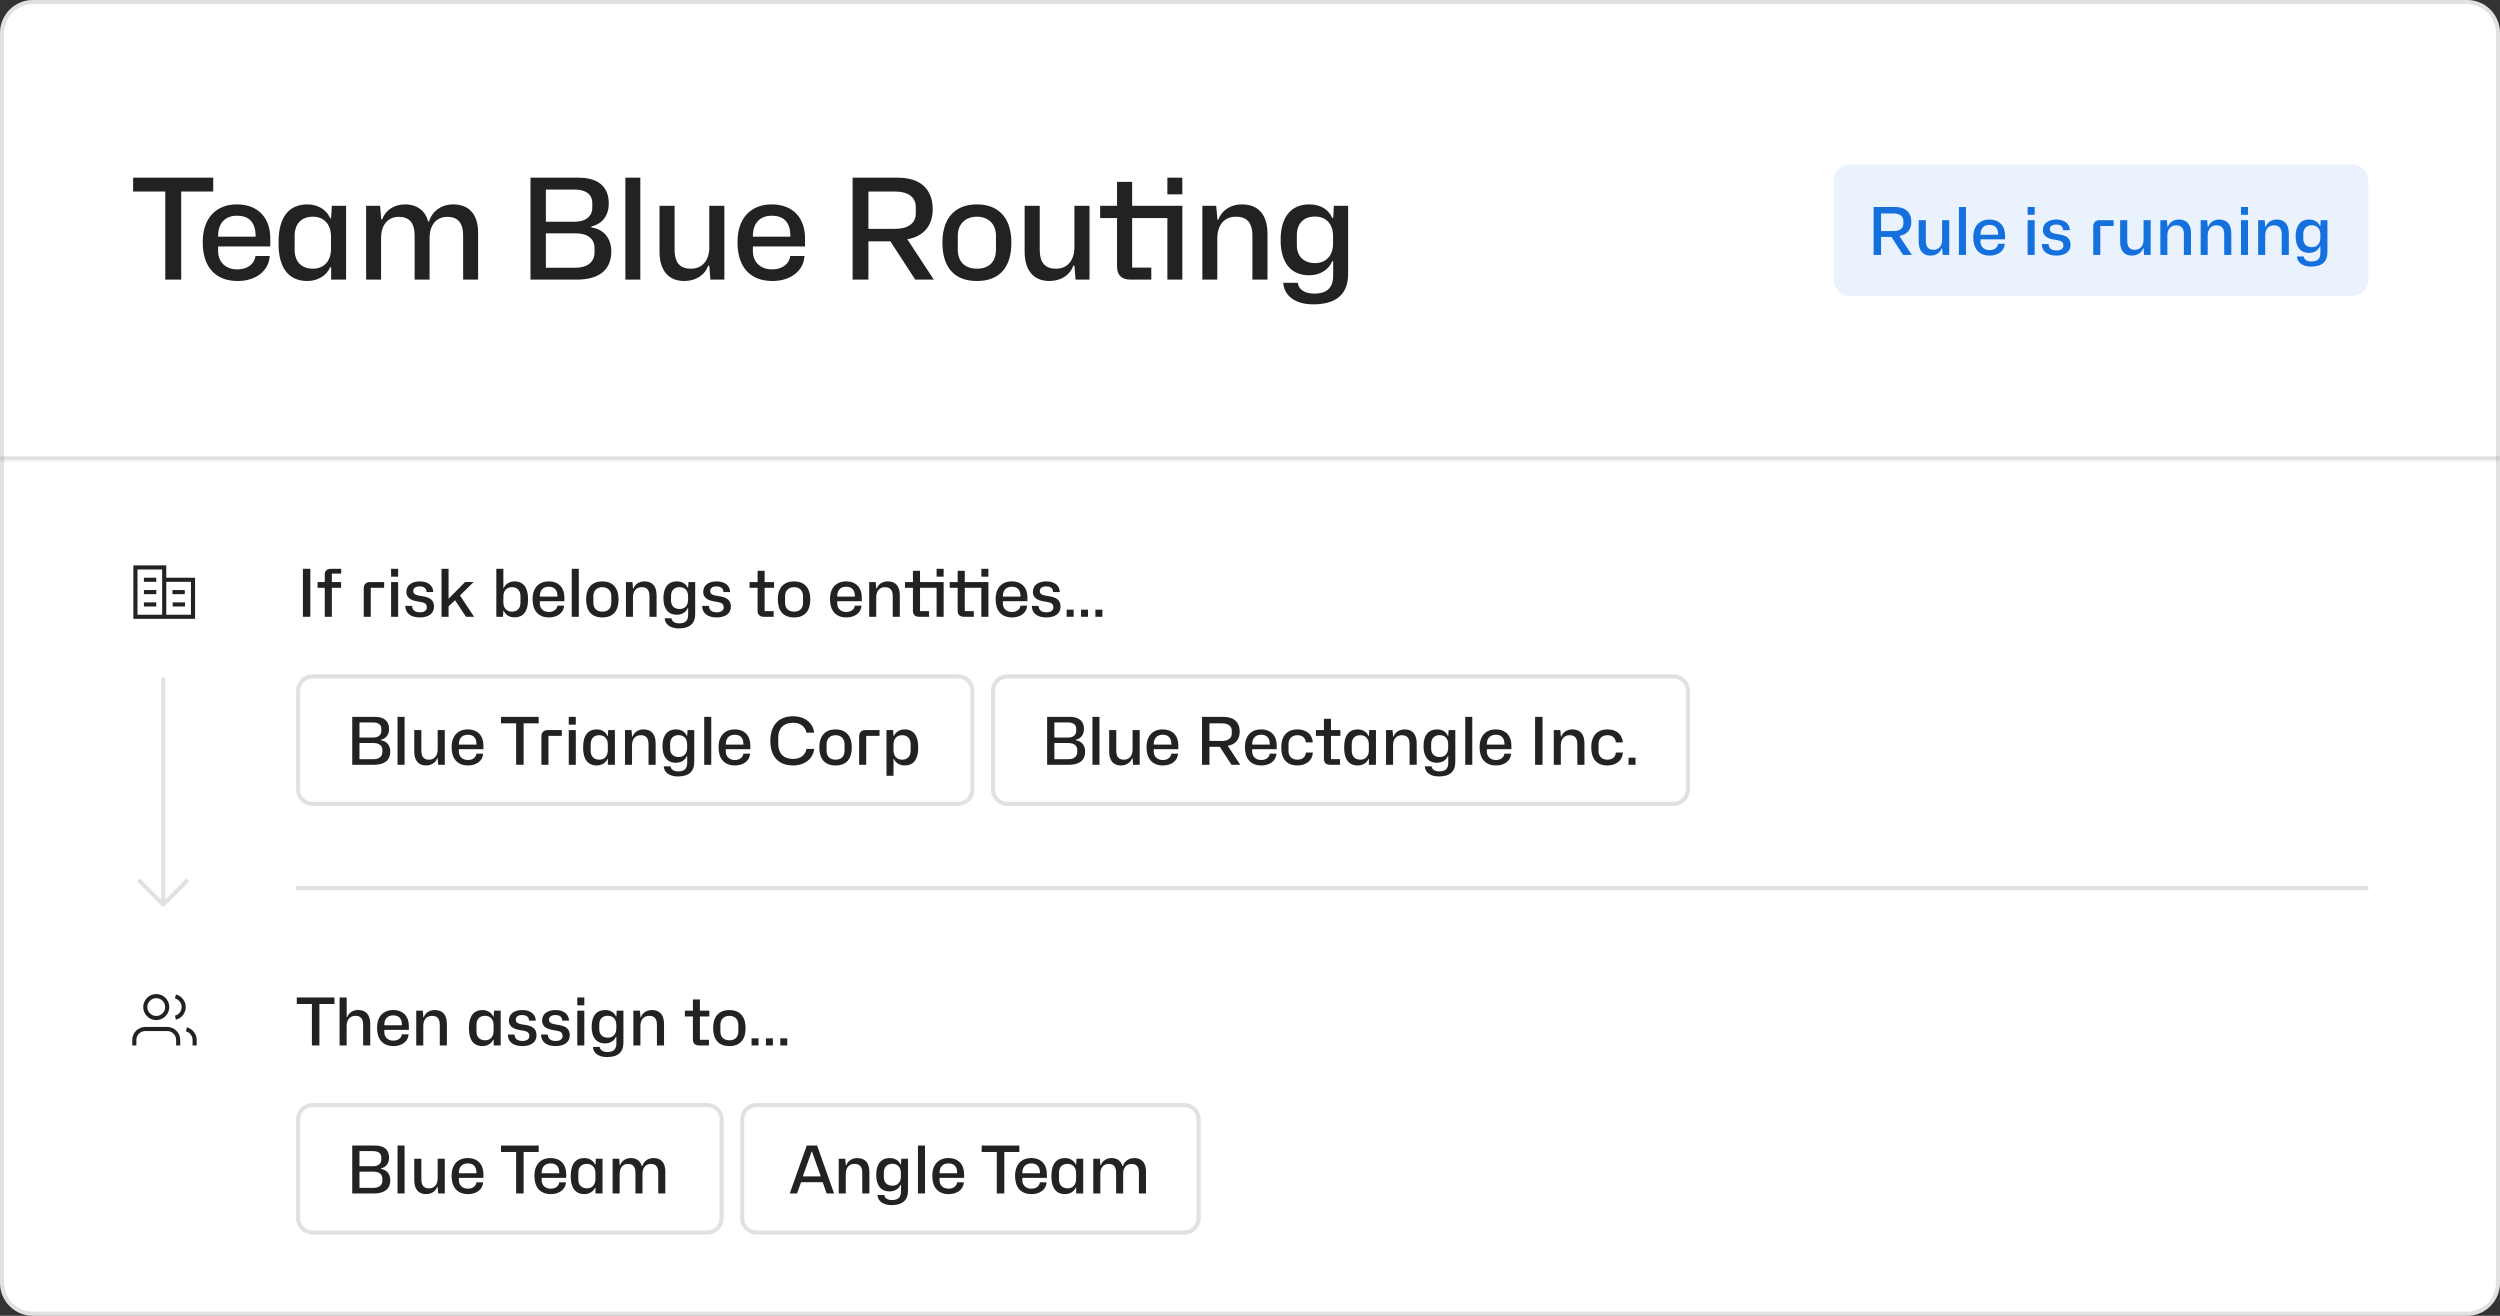 <svg width="608" height="320" viewBox="0 0 608 320" fill="none" xmlns="http://www.w3.org/2000/svg">
    <rect x="0" y="0" width="608" height="320" fill="#333333" stroke="none"/>
    <path
        d="M600 0H8C3.582 0 0 3.582 0 8V312C0 316.418 3.582 320 8 320H600C604.418 320 608 316.418 608 312V8C608 3.582 604.418 0 600 0Z"
        fill="white" />
    <path
        d="M600 0.5H8C3.858 0.5 0.5 3.858 0.5 8V312C0.5 316.142 3.858 319.5 8 319.5H600C604.142 319.5 607.5 316.142 607.5 312V8C607.5 3.858 604.142 0.5 600 0.5Z"
        stroke="black" stroke-opacity="0.12" />
    <mask id="mask0_1_3" style="mask-type:luminance" maskUnits="userSpaceOnUse" x="0" y="0" width="608" height="112">
        <path d="M0 0H608V112H0V0Z" fill="white" />
    </mask>
    <g mask="url(#mask0_1_3)">
        <path d="M608 112V111H0V112V113H608V112Z" fill="black" fill-opacity="0.12" />
    </g>
    <path
        d="M51.856 46.58H44.07V68H40.194V46.58H32.374V43.214H51.856V46.58ZM57.81 68.34C52.098 68.34 49.31 64.6 49.31 59.024V58.786C49.31 52.938 52.676 49.708 57.606 49.708C62.808 49.708 65.732 53.006 65.732 57.97V59.942H53.05V61.098C53.05 63.784 54.954 65.518 57.708 65.518C60.156 65.518 61.89 64.226 62.128 62.254H65.596C65.392 65.926 62.162 68.34 57.81 68.34ZM53.05 57.392V57.562H62.162V57.392C62.162 53.89 60.36 52.462 57.674 52.462C54.648 52.462 53.05 54.366 53.05 57.392ZM74.751 68.34C70.025 68.34 67.747 64.94 67.747 59.33V58.82C67.747 52.666 70.399 49.708 74.751 49.708C77.301 49.708 79.443 51 80.293 53.074H80.531L80.701 50.048H84.169V68H80.531V65.008H80.293C79.409 67.048 77.267 68.34 74.751 68.34ZM76.111 65.348C78.797 65.348 80.497 63.478 80.497 60.554V57.528C80.497 54.57 78.797 52.7 76.111 52.7C73.323 52.7 71.657 54.4 71.657 57.358V60.724C71.657 63.648 73.323 65.348 76.111 65.348ZM89.041 68V50.048H92.441L92.713 53.346H92.951C93.733 51.136 95.841 49.708 98.527 49.708C101.485 49.708 103.491 51.34 104.103 53.856H104.341C105.123 51.34 107.333 49.708 110.223 49.708C113.997 49.708 116.275 52.054 116.275 56.61V68H112.637V57.29C112.637 54.094 111.243 52.734 108.795 52.734C106.075 52.734 104.477 54.774 104.477 57.868V68H100.839V57.29C100.839 54.094 99.445 52.734 96.997 52.734C94.277 52.734 92.679 54.774 92.679 57.868V68H89.041ZM129.016 68V43.214H140.746C145.608 43.214 148.056 45.526 148.056 49.47C148.056 52.292 146.594 54.434 143.806 55.08V55.318C146.764 55.726 148.668 57.868 148.668 61.166C148.668 65.858 145.404 68 140.338 68H129.016ZM139.76 46.104H132.756V53.924H139.76C142.48 53.924 144.044 52.564 144.044 50.524V49.402C144.044 47.124 142.31 46.104 139.76 46.104ZM139.998 56.746H132.756V65.11H139.964C142.82 65.11 144.588 63.75 144.588 61.37V60.282C144.588 58.038 142.854 56.746 139.998 56.746ZM152.088 68V43.214H155.726V68H152.088ZM166.411 68.34C162.433 68.34 160.393 65.586 160.393 61.234V50.048H164.065V60.724C164.065 64.192 165.629 65.348 168.043 65.348C170.831 65.348 172.497 63.274 172.497 60.146V50.048H176.169V68H172.769L172.497 64.634H172.225C171.409 66.912 169.233 68.34 166.411 68.34ZM187.865 68.34C182.153 68.34 179.365 64.6 179.365 59.024V58.786C179.365 52.938 182.731 49.708 187.661 49.708C192.863 49.708 195.787 53.006 195.787 57.97V59.942H183.105V61.098C183.105 63.784 185.009 65.518 187.763 65.518C190.211 65.518 191.945 64.226 192.183 62.254H195.651C195.447 65.926 192.217 68.34 187.865 68.34ZM183.105 57.392V57.562H192.217V57.392C192.217 53.89 190.415 52.462 187.729 52.462C184.703 52.462 183.105 54.366 183.105 57.392ZM207.356 68V43.214H218.372C223.948 43.214 226.838 46.104 226.838 50.898C226.838 54.808 224.662 57.528 220.65 58.174L227.11 68H222.588L216.536 58.684H211.198V68H207.356ZM217.658 46.58H211.198V55.658H217.658C220.82 55.658 222.724 54.332 222.724 51.85V50.388C222.724 47.906 220.82 46.58 217.658 46.58ZM237.596 68.34C231.918 68.34 229.232 64.838 229.198 59.126V58.99C229.198 52.7 232.564 49.708 237.596 49.708C242.594 49.708 245.96 52.7 245.96 58.99V59.126C245.96 64.838 243.24 68.34 237.596 68.34ZM237.596 65.348C240.52 65.348 242.22 63.648 242.22 60.724V57.324C242.22 54.536 240.418 52.7 237.596 52.7C234.74 52.7 232.938 54.536 232.938 57.324V60.724C232.938 63.648 234.672 65.348 237.596 65.348ZM255.209 68.34C251.231 68.34 249.191 65.586 249.191 61.234V50.048H252.863V60.724C252.863 64.192 254.427 65.348 256.841 65.348C259.629 65.348 261.295 63.274 261.295 60.146V50.048H264.967V68H261.567L261.295 64.634H261.023C260.207 66.912 258.031 68.34 255.209 68.34ZM283.906 47.26V43.214H287.544V47.26H283.906ZM283.906 53.04H275.338V65.076H279.996V68H274.896C272.584 68 271.666 66.708 271.666 64.838V53.04H267.552V50.048H271.666V44.234H275.338V50.048H287.544V68H283.906V53.04ZM292.412 68V50.048H295.778L296.084 53.414H296.322C297.104 51.17 299.28 49.708 302 49.708C305.944 49.708 308.256 52.088 308.256 56.916V68H304.584V57.358C304.584 53.856 302.986 52.7 300.572 52.7C297.716 52.7 296.05 54.774 296.05 57.97V68H292.412ZM319.334 74.018C315.016 74.018 312.262 71.91 312.092 68.782H315.628C315.798 70.414 317.328 71.4 319.606 71.4C322.904 71.4 324.23 69.836 324.23 66.98V63.546H323.992C323.108 65.688 320.932 66.946 318.382 66.946C313.69 66.946 311.446 63.58 311.446 58.378V58.276C311.48 52.53 314.166 49.708 318.416 49.708C321.204 49.708 323.142 51 323.992 53.006H324.23L324.4 50.048H327.868V66.572C327.868 71.536 325.012 74.018 319.334 74.018ZM319.81 63.988C322.564 63.988 324.196 62.084 324.196 59.262V57.358C324.196 54.502 322.53 52.666 319.81 52.666C317.056 52.666 315.39 54.332 315.39 57.256V59.636C315.39 62.356 317.124 63.988 319.81 63.988Z"
        fill="#222222" />
    <path
        d="M446 44C446 41.791 447.791 40 450 40H572C574.209 40 576 41.791 576 44V68C576 70.209 574.209 72 572 72H450C447.791 72 446 70.209 446 68V44Z"
        fill="#EAF2FE" />
    <path
        d="M455.664 62V50.336H460.848C463.472 50.336 464.832 51.696 464.832 53.952C464.832 55.792 463.808 57.072 461.92 57.376L464.96 62H462.832L459.984 57.616H457.472V62H455.664ZM460.512 51.92H457.472V56.192H460.512C462 56.192 462.896 55.568 462.896 54.4V53.712C462.896 52.544 462 51.92 460.512 51.92ZM469.464 62.16C467.592 62.16 466.632 60.864 466.632 58.816V53.552H468.36V58.576C468.36 60.208 469.096 60.752 470.232 60.752C471.544 60.752 472.328 59.776 472.328 58.304V53.552H474.056V62H472.456L472.328 60.416H472.2C471.816 61.488 470.792 62.16 469.464 62.16ZM476.408 62V50.336H478.12V62H476.408ZM483.9 62.16C481.212 62.16 479.9 60.4 479.9 57.776V57.664C479.9 54.912 481.484 53.392 483.804 53.392C486.252 53.392 487.628 54.944 487.628 57.28V58.208H481.66V58.752C481.66 60.016 482.556 60.832 483.852 60.832C485.004 60.832 485.82 60.224 485.932 59.296H487.564C487.468 61.024 485.948 62.16 483.9 62.16ZM481.66 57.008V57.088H485.948V57.008C485.948 55.36 485.1 54.688 483.836 54.688C482.412 54.688 481.66 55.584 481.66 57.008ZM493.12 52.24V50.336H494.832V52.24H493.12ZM493.12 62V53.552H494.832V62H493.12ZM500.084 62.16C497.78 62.16 496.58 61.024 496.58 59.344L498.228 59.36C498.26 60.464 499.012 60.912 500.148 60.912C501.284 60.912 501.812 60.4 501.812 59.728C501.812 58.688 501.124 58.528 499.78 58.304C498.404 58.096 496.836 57.68 496.836 55.936C496.836 54.304 498.196 53.392 500.084 53.392C502.052 53.392 503.332 54.368 503.38 55.984H501.748C501.732 55.072 501.076 54.608 500.068 54.608C499.028 54.608 498.516 55.072 498.516 55.728C498.516 56.64 499.412 56.784 500.484 56.96C501.908 57.168 503.556 57.504 503.556 59.552C503.556 61.216 502.212 62.16 500.084 62.16ZM509.082 62V55.04C509.082 54.112 509.674 53.552 510.586 53.552H514.042V54.96H510.794V62H509.082ZM518.451 62.16C516.579 62.16 515.619 60.864 515.619 58.816V53.552H517.347V58.576C517.347 60.208 518.083 60.752 519.219 60.752C520.531 60.752 521.315 59.776 521.315 58.304V53.552H523.043V62H521.443L521.315 60.416H521.187C520.803 61.488 519.779 62.16 518.451 62.16ZM525.395 62V53.552H526.979L527.123 55.136H527.235C527.603 54.08 528.627 53.392 529.907 53.392C531.763 53.392 532.851 54.512 532.851 56.784V62H531.123V56.992C531.123 55.344 530.371 54.8 529.235 54.8C527.891 54.8 527.107 55.776 527.107 57.28V62H525.395ZM535.2 62V53.552H536.784L536.928 55.136H537.04C537.408 54.08 538.432 53.392 539.712 53.392C541.568 53.392 542.656 54.512 542.656 56.784V62H540.928V56.992C540.928 55.344 540.176 54.8 539.04 54.8C537.696 54.8 536.912 55.776 536.912 57.28V62H535.2ZM545.005 52.24V50.336H546.717V52.24H545.005ZM545.005 62V53.552H546.717V62H545.005ZM549.185 62V53.552H550.769L550.913 55.136H551.025C551.393 54.08 552.417 53.392 553.697 53.392C555.553 53.392 556.641 54.512 556.641 56.784V62H554.913V56.992C554.913 55.344 554.161 54.8 553.025 54.8C551.681 54.8 550.897 55.776 550.897 57.28V62H549.185ZM562.014 64.832C559.982 64.832 558.686 63.84 558.606 62.368H560.27C560.35 63.136 561.07 63.6 562.142 63.6C563.694 63.6 564.318 62.864 564.318 61.52V59.904H564.206C563.79 60.912 562.766 61.504 561.566 61.504C559.358 61.504 558.302 59.92 558.302 57.472V57.424C558.318 54.72 559.582 53.392 561.582 53.392C562.894 53.392 563.806 54 564.206 54.944H564.318L564.398 53.552H566.03V61.328C566.03 63.664 564.686 64.832 562.014 64.832ZM562.238 60.112C563.534 60.112 564.302 59.216 564.302 57.888V56.992C564.302 55.648 563.518 54.784 562.238 54.784C560.942 54.784 560.158 55.568 560.158 56.944V58.064C560.158 59.344 560.974 60.112 562.238 60.112Z"
        fill="#1370DD" />
    <path
        d="M40.437 140.5H47.437V150.5H32.437V137.5H40.437V140.5ZM33.437 149.5H39.437V138.5H33.437V149.5ZM40.437 149.5H46.437V141.5H40.437V149.5ZM38.001 147.5H35.001V146.5H38.001V147.5ZM45.001 147.5H42.001V146.5H45.001V147.5ZM38.001 144.5H35.001V143.5H38.001V144.5ZM44.937 144.5H41.937V143.5H44.937V144.5ZM38.001 141.5H35.001V140.5H38.001V141.5Z"
        fill="#222222" />
    <path
        d="M73.664 150V138.336H75.472V150H73.664ZM82.949 142.96H80.709V150H78.981V142.96H77.237V141.552H78.981V139.68C78.981 138.816 79.573 138.336 80.469 138.336H82.981V139.504H80.709V141.552H82.949V142.96ZM88.463 150V143.04C88.463 142.112 89.055 141.552 89.967 141.552H93.423V142.96H90.175V150H88.463ZM95.112 140.24V138.336H96.824V140.24H95.112ZM95.112 150V141.552H96.824V150H95.112ZM102.076 150.16C99.772 150.16 98.572 149.024 98.572 147.344L100.22 147.36C100.252 148.464 101.004 148.912 102.14 148.912C103.276 148.912 103.804 148.4 103.804 147.728C103.804 146.688 103.116 146.528 101.772 146.304C100.396 146.096 98.828 145.68 98.828 143.936C98.828 142.304 100.188 141.392 102.076 141.392C104.044 141.392 105.324 142.368 105.372 143.984H103.74C103.724 143.072 103.068 142.608 102.06 142.608C101.02 142.608 100.508 143.072 100.508 143.728C100.508 144.64 101.404 144.784 102.476 144.96C103.9 145.168 105.548 145.504 105.548 147.552C105.548 149.216 104.204 150.16 102.076 150.16ZM107.378 150V138.336H109.09V145.616L113.122 141.536H115.202L111.874 144.816L115.298 150H113.314L110.674 145.968L109.09 147.472V150H107.378ZM125.123 150.144C123.939 150.144 122.931 149.552 122.531 148.56H122.419L122.323 150H120.707V138.336H122.419V142.976H122.531C122.931 142 123.955 141.392 125.139 141.392C127.347 141.392 128.419 142.992 128.419 145.632V145.856C128.419 148.768 127.187 150.144 125.123 150.144ZM124.499 148.752C125.795 148.752 126.579 147.952 126.579 146.56V144.976C126.579 143.6 125.795 142.8 124.499 142.8C123.219 142.8 122.419 143.68 122.419 145.056V146.48C122.419 147.872 123.219 148.752 124.499 148.752ZM133.527 150.16C130.839 150.16 129.527 148.4 129.527 145.776V145.664C129.527 142.912 131.111 141.392 133.431 141.392C135.879 141.392 137.255 142.944 137.255 145.28V146.208H131.287V146.752C131.287 148.016 132.183 148.832 133.479 148.832C134.631 148.832 135.447 148.224 135.559 147.296H137.191C137.095 149.024 135.575 150.16 133.527 150.16ZM131.287 145.008V145.088H135.575V145.008C135.575 143.36 134.727 142.688 133.463 142.688C132.039 142.688 131.287 143.584 131.287 145.008ZM139.051 150V138.336H140.763V150H139.051ZM146.495 150.16C143.823 150.16 142.559 148.512 142.543 145.824V145.76C142.543 142.8 144.127 141.392 146.495 141.392C148.847 141.392 150.431 142.8 150.431 145.76V145.824C150.431 148.512 149.151 150.16 146.495 150.16ZM146.495 148.752C147.871 148.752 148.671 147.952 148.671 146.576V144.976C148.671 143.664 147.823 142.8 146.495 142.8C145.151 142.8 144.303 143.664 144.303 144.976V146.576C144.303 147.952 145.119 148.752 146.495 148.752ZM152.224 150V141.552H153.808L153.952 143.136H154.064C154.432 142.08 155.456 141.392 156.736 141.392C158.592 141.392 159.68 142.512 159.68 144.784V150H157.952V144.992C157.952 143.344 157.2 142.8 156.064 142.8C154.72 142.8 153.936 143.776 153.936 145.28V150H152.224ZM165.053 152.832C163.021 152.832 161.725 151.84 161.645 150.368H163.309C163.389 151.136 164.109 151.6 165.181 151.6C166.733 151.6 167.357 150.864 167.357 149.52V147.904H167.245C166.829 148.912 165.805 149.504 164.605 149.504C162.397 149.504 161.341 147.92 161.341 145.472V145.424C161.357 142.72 162.621 141.392 164.621 141.392C165.933 141.392 166.845 142 167.245 142.944H167.357L167.437 141.552H169.069V149.328C169.069 151.664 167.725 152.832 165.053 152.832ZM165.277 148.112C166.573 148.112 167.341 147.216 167.341 145.888V144.992C167.341 143.648 166.557 142.784 165.277 142.784C163.981 142.784 163.197 143.568 163.197 144.944V146.064C163.197 147.344 164.013 148.112 165.277 148.112ZM174.274 150.16C171.97 150.16 170.77 149.024 170.77 147.344L172.418 147.36C172.45 148.464 173.202 148.912 174.338 148.912C175.474 148.912 176.002 148.4 176.002 147.728C176.002 146.688 175.314 146.528 173.97 146.304C172.594 146.096 171.026 145.68 171.026 143.936C171.026 142.304 172.386 141.392 174.274 141.392C176.242 141.392 177.522 142.368 177.57 143.984H175.938C175.922 143.072 175.266 142.608 174.258 142.608C173.218 142.608 172.706 143.072 172.706 143.728C172.706 144.64 173.602 144.784 174.674 144.96C176.098 145.168 177.746 145.504 177.746 147.552C177.746 149.216 176.402 150.16 174.274 150.16ZM185.768 150C184.664 150 184.248 149.392 184.248 148.512V142.96H182.296V141.552H184.248V138.816H185.96V141.552H188.248V142.96H185.96V148.624H188.152V150H185.768ZM193.122 150.16C190.45 150.16 189.186 148.512 189.17 145.824V145.76C189.17 142.8 190.754 141.392 193.122 141.392C195.474 141.392 197.058 142.8 197.058 145.76V145.824C197.058 148.512 195.778 150.16 193.122 150.16ZM193.122 148.752C194.498 148.752 195.298 147.952 195.298 146.576V144.976C195.298 143.664 194.45 142.8 193.122 142.8C191.778 142.8 190.93 143.664 190.93 144.976V146.576C190.93 147.952 191.746 148.752 193.122 148.752ZM205.858 150.16C203.17 150.16 201.858 148.4 201.858 145.776V145.664C201.858 142.912 203.442 141.392 205.762 141.392C208.21 141.392 209.586 142.944 209.586 145.28V146.208H203.618V146.752C203.618 148.016 204.514 148.832 205.81 148.832C206.962 148.832 207.778 148.224 207.89 147.296H209.522C209.426 149.024 207.906 150.16 205.858 150.16ZM203.618 145.008V145.088H207.906V145.008C207.906 143.36 207.058 142.688 205.794 142.688C204.37 142.688 203.618 143.584 203.618 145.008ZM211.383 150V141.552H212.967L213.111 143.136H213.223C213.591 142.08 214.615 141.392 215.895 141.392C217.751 141.392 218.839 142.512 218.839 144.784V150H217.111V144.992C217.111 143.344 216.359 142.8 215.223 142.8C213.879 142.8 213.095 143.776 213.095 145.28V150H211.383ZM227.783 140.24V138.336H229.495V140.24H227.783ZM227.783 142.96H223.751V148.624H225.943V150H223.543C222.455 150 222.023 149.392 222.023 148.512V142.96H220.087V141.552H222.023V138.816H223.751V141.552H229.495V150H227.783V142.96ZM238.666 140.24V138.336H240.378V140.24H238.666ZM238.666 142.96H234.634V148.624H236.826V150H234.426C233.338 150 232.906 149.392 232.906 148.512V142.96H230.97V141.552H232.906V138.816H234.634V141.552H240.378V150H238.666V142.96ZM246.141 150.16C243.453 150.16 242.141 148.4 242.141 145.776V145.664C242.141 142.912 243.725 141.392 246.045 141.392C248.493 141.392 249.869 142.944 249.869 145.28V146.208H243.901V146.752C243.901 148.016 244.797 148.832 246.093 148.832C247.245 148.832 248.061 148.224 248.173 147.296H249.805C249.709 149.024 248.189 150.16 246.141 150.16ZM243.901 145.008V145.088H248.189V145.008C248.189 143.36 247.341 142.688 246.077 142.688C244.653 142.688 243.901 143.584 243.901 145.008ZM254.449 150.16C252.145 150.16 250.945 149.024 250.945 147.344L252.593 147.36C252.625 148.464 253.377 148.912 254.513 148.912C255.649 148.912 256.177 148.4 256.177 147.728C256.177 146.688 255.489 146.528 254.145 146.304C252.769 146.096 251.201 145.68 251.201 143.936C251.201 142.304 252.561 141.392 254.449 141.392C256.417 141.392 257.697 142.368 257.745 143.984H256.113C256.097 143.072 255.441 142.608 254.433 142.608C253.393 142.608 252.881 143.072 252.881 143.728C252.881 144.64 253.777 144.784 254.849 144.96C256.273 145.168 257.921 145.504 257.921 147.552C257.921 149.216 256.577 150.16 254.449 150.16ZM259.415 150V148.272H261.111V150H259.415ZM262.908 150V148.272H264.604V150H262.908ZM266.4 150V148.272H268.096V150H266.4Z"
        fill="#222222" />
    <path
        d="M76 164.5H233C234.933 164.5 236.5 166.067 236.5 168V192C236.5 193.933 234.933 195.5 233 195.5H76C74.067 195.5 72.5 193.933 72.5 192V168C72.5 166.067 74.067 164.5 76 164.5Z"
        stroke="black" stroke-opacity="0.12" />
    <path
        d="M85.664 186V174.336H91.184C93.472 174.336 94.624 175.424 94.624 177.28C94.624 178.608 93.936 179.616 92.624 179.92V180.032C94.016 180.224 94.912 181.232 94.912 182.784C94.912 184.992 93.376 186 90.992 186H85.664ZM90.72 175.696H87.424V179.376H90.72C92 179.376 92.736 178.736 92.736 177.776V177.248C92.736 176.176 91.92 175.696 90.72 175.696ZM90.832 180.704H87.424V184.64H90.816C92.16 184.64 92.992 184 92.992 182.88V182.368C92.992 181.312 92.176 180.704 90.832 180.704ZM96.681 186V174.336H98.393V186H96.681ZM103.581 186.16C101.709 186.16 100.749 184.864 100.749 182.816V177.552H102.477V182.576C102.477 184.208 103.213 184.752 104.349 184.752C105.661 184.752 106.445 183.776 106.445 182.304V177.552H108.173V186H106.573L106.445 184.416H106.317C105.933 185.488 104.909 186.16 103.581 186.16ZM113.838 186.16C111.15 186.16 109.838 184.4 109.838 181.776V181.664C109.838 178.912 111.422 177.392 113.742 177.392C116.19 177.392 117.566 178.944 117.566 181.28V182.208H111.598V182.752C111.598 184.016 112.494 184.832 113.79 184.832C114.942 184.832 115.758 184.224 115.87 183.296H117.502C117.406 185.024 115.886 186.16 113.838 186.16ZM111.598 181.008V181.088H115.886V181.008C115.886 179.36 115.038 178.688 113.774 178.688C112.35 178.688 111.598 179.584 111.598 181.008ZM131.01 175.92H127.346V186H125.522V175.92H121.842V174.336H131.01V175.92ZM131.675 186V179.04C131.675 178.112 132.267 177.552 133.179 177.552H136.635V178.96H133.387V186H131.675ZM138.324 176.24V174.336H140.036V176.24H138.324ZM138.324 186V177.552H140.036V186H138.324ZM145.112 186.16C142.888 186.16 141.816 184.56 141.816 181.92V181.68C141.816 178.784 143.064 177.392 145.112 177.392C146.312 177.392 147.32 178 147.72 178.976H147.832L147.912 177.552H149.544V186H147.832V184.592H147.72C147.304 185.552 146.296 186.16 145.112 186.16ZM145.752 184.752C147.016 184.752 147.816 183.872 147.816 182.496V181.072C147.816 179.68 147.016 178.8 145.752 178.8C144.44 178.8 143.656 179.6 143.656 180.992V182.576C143.656 183.952 144.44 184.752 145.752 184.752ZM151.996 186V177.552H153.58L153.724 179.136H153.836C154.204 178.08 155.228 177.392 156.508 177.392C158.364 177.392 159.452 178.512 159.452 180.784V186H157.724V180.992C157.724 179.344 156.972 178.8 155.836 178.8C154.492 178.8 153.708 179.776 153.708 181.28V186H151.996ZM164.825 188.832C162.793 188.832 161.497 187.84 161.417 186.368H163.081C163.161 187.136 163.881 187.6 164.953 187.6C166.505 187.6 167.129 186.864 167.129 185.52V183.904H167.017C166.601 184.912 165.577 185.504 164.377 185.504C162.169 185.504 161.113 183.92 161.113 181.472V181.424C161.129 178.72 162.393 177.392 164.393 177.392C165.705 177.392 166.617 178 167.017 178.944H167.129L167.209 177.552H168.841V185.328C168.841 187.664 167.497 188.832 164.825 188.832ZM165.049 184.112C166.345 184.112 167.113 183.216 167.113 181.888V180.992C167.113 179.648 166.329 178.784 165.049 178.784C163.753 178.784 162.969 179.568 162.969 180.944V182.064C162.969 183.344 163.785 184.112 165.049 184.112ZM171.263 186V174.336H172.975V186H171.263ZM178.755 186.16C176.067 186.16 174.755 184.4 174.755 181.776V181.664C174.755 178.912 176.339 177.392 178.659 177.392C181.107 177.392 182.483 178.944 182.483 181.28V182.208H176.515V182.752C176.515 184.016 177.411 184.832 178.707 184.832C179.859 184.832 180.675 184.224 180.787 183.296H182.419C182.323 185.024 180.803 186.16 178.755 186.16ZM176.515 181.008V181.088H180.803V181.008C180.803 179.36 179.955 178.688 178.691 178.688C177.267 178.688 176.515 179.584 176.515 181.008ZM192.902 186.16C189.366 186.16 187.35 184.032 187.35 180.208V180.144C187.35 176.256 189.494 174.192 192.902 174.192C195.702 174.192 197.718 175.776 198.006 178.192H196.134C195.83 176.576 194.47 175.776 192.902 175.776C190.486 175.776 189.27 177.248 189.27 179.328V181.024C189.27 183.184 190.566 184.576 192.902 184.576C194.502 184.576 195.862 183.728 196.134 182.144H198.006C197.734 184.56 195.67 186.16 192.902 186.16ZM203.215 186.16C200.543 186.16 199.279 184.512 199.263 181.824V181.76C199.263 178.8 200.847 177.392 203.215 177.392C205.567 177.392 207.151 178.8 207.151 181.76V181.824C207.151 184.512 205.871 186.16 203.215 186.16ZM203.215 184.752C204.591 184.752 205.391 183.952 205.391 182.576V180.976C205.391 179.664 204.543 178.8 203.215 178.8C201.871 178.8 201.023 179.664 201.023 180.976V182.576C201.023 183.952 201.839 184.752 203.215 184.752ZM208.944 186V179.04C208.944 178.112 209.536 177.552 210.448 177.552H213.904V178.96H210.656V186H208.944ZM215.593 188.672V177.552H217.209L217.305 178.976H217.417C217.817 178 218.825 177.392 220.009 177.392C222.233 177.392 223.305 179.008 223.305 181.68V181.92C223.305 184.8 222.073 186.16 220.025 186.16C218.841 186.16 217.817 185.552 217.417 184.592H217.305V188.672H215.593ZM219.385 184.752C220.681 184.752 221.465 183.952 221.465 182.576V180.992C221.465 179.6 220.681 178.8 219.385 178.8C218.105 178.8 217.305 179.68 217.305 181.072V182.496C217.305 183.872 218.105 184.752 219.385 184.752Z"
        fill="#222222" />
    <path
        d="M245 164.5H407C408.933 164.5 410.5 166.067 410.5 168V192C410.5 193.933 408.933 195.5 407 195.5H245C243.067 195.5 241.5 193.933 241.5 192V168C241.5 166.067 243.067 164.5 245 164.5Z"
        stroke="black" stroke-opacity="0.12" />
    <path
        d="M254.664 186V174.336H260.184C262.472 174.336 263.624 175.424 263.624 177.28C263.624 178.608 262.936 179.616 261.624 179.92V180.032C263.016 180.224 263.912 181.232 263.912 182.784C263.912 184.992 262.376 186 259.992 186H254.664ZM259.72 175.696H256.424V179.376H259.72C261 179.376 261.736 178.736 261.736 177.776V177.248C261.736 176.176 260.92 175.696 259.72 175.696ZM259.832 180.704H256.424V184.64H259.816C261.16 184.64 261.992 184 261.992 182.88V182.368C261.992 181.312 261.176 180.704 259.832 180.704ZM265.681 186V174.336H267.393V186H265.681ZM272.581 186.16C270.709 186.16 269.749 184.864 269.749 182.816V177.552H271.477V182.576C271.477 184.208 272.213 184.752 273.349 184.752C274.661 184.752 275.445 183.776 275.445 182.304V177.552H277.173V186H275.573L275.445 184.416H275.317C274.933 185.488 273.909 186.16 272.581 186.16ZM282.838 186.16C280.15 186.16 278.838 184.4 278.838 181.776V181.664C278.838 178.912 280.422 177.392 282.742 177.392C285.19 177.392 286.566 178.944 286.566 181.28V182.208H280.598V182.752C280.598 184.016 281.494 184.832 282.79 184.832C283.942 184.832 284.758 184.224 284.87 183.296H286.502C286.406 185.024 284.886 186.16 282.838 186.16ZM280.598 181.008V181.088H284.886V181.008C284.886 179.36 284.038 178.688 282.774 178.688C281.35 178.688 280.598 179.584 280.598 181.008ZM292.33 186V174.336H297.514C300.138 174.336 301.498 175.696 301.498 177.952C301.498 179.792 300.474 181.072 298.586 181.376L301.626 186H299.498L296.65 181.616H294.138V186H292.33ZM297.178 175.92H294.138V180.192H297.178C298.666 180.192 299.562 179.568 299.562 178.4V177.712C299.562 176.544 298.666 175.92 297.178 175.92ZM306.768 186.16C304.08 186.16 302.768 184.4 302.768 181.776V181.664C302.768 178.912 304.352 177.392 306.672 177.392C309.12 177.392 310.496 178.944 310.496 181.28V182.208H304.528V182.752C304.528 184.016 305.424 184.832 306.72 184.832C307.872 184.832 308.688 184.224 308.8 183.296H310.432C310.336 185.024 308.816 186.16 306.768 186.16ZM304.528 181.008V181.088H308.816V181.008C308.816 179.36 307.968 178.688 306.704 178.688C305.28 178.688 304.528 179.584 304.528 181.008ZM315.541 186.16C312.885 186.16 311.605 184.496 311.605 181.824V181.76C311.605 178.8 313.173 177.392 315.541 177.392C317.733 177.392 319.157 178.608 319.269 180.544H317.589C317.477 179.392 316.661 178.8 315.541 178.8C314.197 178.8 313.365 179.664 313.365 180.976V182.576C313.365 183.936 314.165 184.752 315.541 184.752C316.789 184.752 317.525 184.048 317.589 183.008H319.285C319.221 184.896 317.701 186.16 315.541 186.16ZM323.5 186C322.396 186 321.98 185.392 321.98 184.512V178.96H320.028V177.552H321.98V174.816H323.692V177.552H325.98V178.96H323.692V184.624H325.884V186H323.5ZM330.198 186.16C327.974 186.16 326.902 184.56 326.902 181.92V181.68C326.902 178.784 328.15 177.392 330.198 177.392C331.398 177.392 332.406 178 332.806 178.976H332.918L332.998 177.552H334.63V186H332.918V184.592H332.806C332.39 185.552 331.382 186.16 330.198 186.16ZM330.838 184.752C332.102 184.752 332.902 183.872 332.902 182.496V181.072C332.902 179.68 332.102 178.8 330.838 178.8C329.526 178.8 328.742 179.6 328.742 180.992V182.576C328.742 183.952 329.526 184.752 330.838 184.752ZM337.083 186V177.552H338.667L338.811 179.136H338.923C339.291 178.08 340.315 177.392 341.595 177.392C343.451 177.392 344.539 178.512 344.539 180.784V186H342.811V180.992C342.811 179.344 342.059 178.8 340.923 178.8C339.579 178.8 338.795 179.776 338.795 181.28V186H337.083ZM349.912 188.832C347.88 188.832 346.584 187.84 346.504 186.368H348.168C348.248 187.136 348.968 187.6 350.04 187.6C351.592 187.6 352.216 186.864 352.216 185.52V183.904H352.104C351.688 184.912 350.664 185.504 349.464 185.504C347.256 185.504 346.2 183.92 346.2 181.472V181.424C346.216 178.72 347.48 177.392 349.48 177.392C350.792 177.392 351.704 178 352.104 178.944H352.216L352.296 177.552H353.928V185.328C353.928 187.664 352.584 188.832 349.912 188.832ZM350.136 184.112C351.432 184.112 352.2 183.216 352.2 181.888V180.992C352.2 179.648 351.416 178.784 350.136 178.784C348.84 178.784 348.056 179.568 348.056 180.944V182.064C348.056 183.344 348.872 184.112 350.136 184.112ZM356.349 186V174.336H358.061V186H356.349ZM363.841 186.16C361.153 186.16 359.841 184.4 359.841 181.776V181.664C359.841 178.912 361.425 177.392 363.745 177.392C366.193 177.392 367.569 178.944 367.569 181.28V182.208H361.601V182.752C361.601 184.016 362.497 184.832 363.793 184.832C364.945 184.832 365.761 184.224 365.873 183.296H367.505C367.409 185.024 365.889 186.16 363.841 186.16ZM361.601 181.008V181.088H365.889V181.008C365.889 179.36 365.041 178.688 363.777 178.688C362.353 178.688 361.601 179.584 361.601 181.008ZM373.333 186V174.336H375.141V186H373.333ZM377.881 186V177.552H379.465L379.609 179.136H379.721C380.089 178.08 381.113 177.392 382.393 177.392C384.249 177.392 385.337 178.512 385.337 180.784V186H383.609V180.992C383.609 179.344 382.857 178.8 381.721 178.8C380.377 178.8 379.593 179.776 379.593 181.28V186H377.881ZM390.934 186.16C388.278 186.16 386.998 184.496 386.998 181.824V181.76C386.998 178.8 388.566 177.392 390.934 177.392C393.126 177.392 394.55 178.608 394.662 180.544H392.982C392.87 179.392 392.054 178.8 390.934 178.8C389.59 178.8 388.758 179.664 388.758 180.976V182.576C388.758 183.936 389.558 184.752 390.934 184.752C392.182 184.752 392.918 184.048 392.982 183.008H394.678C394.614 184.896 393.094 186.16 390.934 186.16ZM396.062 186V184.272H397.758V186H396.062Z"
        fill="#222222" />
    <path
        d="M39.687 164.668C39.963 164.668 40.187 164.892 40.187 165.168V218.793L45.333 213.646L46.04 214.353L40.04 220.353C39.869 220.524 39.605 220.546 39.411 220.418L39.333 220.353L33.333 214.353L34.04 213.646L39.187 218.793V165.168C39.187 164.892 39.41 164.668 39.687 164.668Z"
        fill="black" fill-opacity="0.12" />
    <path d="M576 215.5H72V216.5H576V215.5Z" fill="black" fill-opacity="0.12" />
    <path
        d="M43.333 254.25V252.917C43.333 252.209 43.053 251.531 42.552 251.031C42.052 250.531 41.374 250.25 40.667 250.25H35.333C34.626 250.25 33.948 250.531 33.448 251.031C32.948 251.531 32.667 252.209 32.667 252.917V254.25"
        stroke="#222222" stroke-linejoin="round" />
    <path
        d="M38 247.583C39.473 247.583 40.667 246.389 40.667 244.917C40.667 243.444 39.473 242.25 38 242.25C36.527 242.25 35.333 243.444 35.333 244.917C35.333 246.389 36.527 247.583 38 247.583Z"
        stroke="#222222" stroke-linecap="round" stroke-linejoin="round" />
    <path
        d="M47.333 254.25V252.917C47.333 252.326 47.136 251.752 46.774 251.285C46.412 250.818 45.905 250.484 45.333 250.337"
        stroke="#222222" stroke-linejoin="round" />
    <path
        d="M42.667 242.337C43.24 242.483 43.749 242.817 44.112 243.285C44.475 243.753 44.672 244.328 44.672 244.92C44.672 245.512 44.475 246.087 44.112 246.555C43.749 247.023 43.24 247.356 42.667 247.503"
        stroke="#222222" stroke-linejoin="round" />
    <path
        d="M81.344 244.17H77.68V254.25H75.856V244.17H72.176V242.586H81.344V244.17ZM82.588 254.25V242.586H84.316V247.37H84.428C84.796 246.314 85.82 245.626 87.1 245.626C88.956 245.626 90.044 246.762 90.044 249.018V254.25H88.316V249.242C88.316 247.594 87.564 247.05 86.428 247.05C85.084 247.05 84.3 248.026 84.3 249.514V254.25H82.588ZM95.705 254.41C93.017 254.41 91.705 252.65 91.705 250.026V249.914C91.705 247.162 93.289 245.642 95.609 245.642C98.057 245.642 99.433 247.194 99.433 249.53V250.458H93.465V251.002C93.465 252.266 94.361 253.082 95.657 253.082C96.809 253.082 97.625 252.474 97.737 251.546H99.369C99.273 253.274 97.753 254.41 95.705 254.41ZM93.465 249.258V249.338H97.753V249.258C97.753 247.61 96.905 246.938 95.641 246.938C94.217 246.938 93.465 247.834 93.465 249.258ZM101.229 254.25V245.802H102.813L102.957 247.386H103.069C103.437 246.33 104.461 245.642 105.741 245.642C107.597 245.642 108.685 246.762 108.685 249.034V254.25H106.957V249.242C106.957 247.594 106.205 247.05 105.069 247.05C103.725 247.05 102.941 248.026 102.941 249.53V254.25H101.229ZM117.338 254.41C115.114 254.41 114.042 252.81 114.042 250.17V249.93C114.042 247.034 115.29 245.642 117.338 245.642C118.538 245.642 119.546 246.25 119.946 247.226H120.058L120.138 245.802H121.77V254.25H120.058V252.842H119.946C119.53 253.802 118.522 254.41 117.338 254.41ZM117.978 253.002C119.242 253.002 120.042 252.122 120.042 250.746V249.322C120.042 247.93 119.242 247.05 117.978 247.05C116.666 247.05 115.882 247.85 115.882 249.242V250.826C115.882 252.202 116.666 253.002 117.978 253.002ZM127.006 254.41C124.702 254.41 123.502 253.274 123.502 251.594L125.15 251.61C125.182 252.714 125.934 253.162 127.07 253.162C128.206 253.162 128.734 252.65 128.734 251.978C128.734 250.938 128.046 250.778 126.702 250.554C125.326 250.346 123.758 249.93 123.758 248.186C123.758 246.554 125.118 245.642 127.006 245.642C128.974 245.642 130.254 246.618 130.302 248.234H128.67C128.654 247.322 127.998 246.858 126.99 246.858C125.95 246.858 125.438 247.322 125.438 247.978C125.438 248.89 126.334 249.034 127.406 249.21C128.83 249.418 130.478 249.754 130.478 251.802C130.478 253.466 129.134 254.41 127.006 254.41ZM135.092 254.41C132.788 254.41 131.588 253.274 131.588 251.594L133.236 251.61C133.268 252.714 134.02 253.162 135.156 253.162C136.292 253.162 136.82 252.65 136.82 251.978C136.82 250.938 136.132 250.778 134.788 250.554C133.412 250.346 131.844 249.93 131.844 248.186C131.844 246.554 133.204 245.642 135.092 245.642C137.06 245.642 138.34 246.618 138.388 248.234H136.756C136.74 247.322 136.084 246.858 135.076 246.858C134.036 246.858 133.524 247.322 133.524 247.978C133.524 248.89 134.42 249.034 135.492 249.21C136.916 249.418 138.564 249.754 138.564 251.802C138.564 253.466 137.22 254.41 135.092 254.41ZM140.395 244.49V242.586H142.107V244.49H140.395ZM140.395 254.25V245.802H142.107V254.25H140.395ZM147.599 257.082C145.567 257.082 144.271 256.09 144.191 254.618H145.855C145.935 255.386 146.655 255.85 147.727 255.85C149.279 255.85 149.903 255.114 149.903 253.77V252.154H149.791C149.375 253.162 148.351 253.754 147.151 253.754C144.943 253.754 143.887 252.17 143.887 249.722V249.674C143.903 246.97 145.167 245.642 147.167 245.642C148.479 245.642 149.391 246.25 149.791 247.194H149.903L149.983 245.802H151.615V253.578C151.615 255.914 150.271 257.082 147.599 257.082ZM147.823 252.362C149.119 252.362 149.887 251.466 149.887 250.138V249.242C149.887 247.898 149.103 247.034 147.823 247.034C146.527 247.034 145.743 247.818 145.743 249.194V250.314C145.743 251.594 146.559 252.362 147.823 252.362ZM154.036 254.25V245.802H155.62L155.764 247.386H155.876C156.244 246.33 157.268 245.642 158.548 245.642C160.404 245.642 161.492 246.762 161.492 249.034V254.25H159.764V249.242C159.764 247.594 159.012 247.05 157.876 247.05C156.532 247.05 155.748 248.026 155.748 249.53V254.25H154.036ZM170.032 254.25C168.928 254.25 168.512 253.642 168.512 252.762V247.21H166.56V245.802H168.512V243.066H170.224V245.802H172.512V247.21H170.224V252.874H172.416V254.25H170.032ZM177.387 254.41C174.715 254.41 173.451 252.762 173.435 250.074V250.01C173.435 247.05 175.019 245.642 177.387 245.642C179.739 245.642 181.323 247.05 181.323 250.01V250.074C181.323 252.762 180.043 254.41 177.387 254.41ZM177.387 253.002C178.763 253.002 179.563 252.202 179.563 250.826V249.226C179.563 247.914 178.715 247.05 177.387 247.05C176.043 247.05 175.195 247.914 175.195 249.226V250.826C175.195 252.202 176.011 253.002 177.387 253.002ZM182.779 254.25V252.522H184.475V254.25H182.779ZM186.272 254.25V252.522H187.968V254.25H186.272ZM189.764 254.25V252.522H191.46V254.25H189.764Z"
        fill="#222222" />
    <path
        d="M76 268.75H172C173.933 268.75 175.5 270.317 175.5 272.25V296.25C175.5 298.183 173.933 299.75 172 299.75H76C74.067 299.75 72.5 298.183 72.5 296.25V272.25C72.5 270.317 74.067 268.75 76 268.75Z"
        stroke="black" stroke-opacity="0.12" />
    <path
        d="M85.664 290.25V278.586H91.184C93.472 278.586 94.624 279.674 94.624 281.53C94.624 282.858 93.936 283.866 92.624 284.17V284.282C94.016 284.474 94.912 285.482 94.912 287.034C94.912 289.242 93.376 290.25 90.992 290.25H85.664ZM90.72 279.946H87.424V283.626H90.72C92 283.626 92.736 282.986 92.736 282.026V281.498C92.736 280.426 91.92 279.946 90.72 279.946ZM90.832 284.954H87.424V288.89H90.816C92.16 288.89 92.992 288.25 92.992 287.13V286.618C92.992 285.562 92.176 284.954 90.832 284.954ZM96.681 290.25V278.586H98.393V290.25H96.681ZM103.581 290.41C101.709 290.41 100.749 289.114 100.749 287.066V281.802H102.477V286.826C102.477 288.458 103.213 289.002 104.349 289.002C105.661 289.002 106.445 288.026 106.445 286.554V281.802H108.173V290.25H106.573L106.445 288.666H106.317C105.933 289.738 104.909 290.41 103.581 290.41ZM113.838 290.41C111.15 290.41 109.838 288.65 109.838 286.026V285.914C109.838 283.162 111.422 281.642 113.742 281.642C116.19 281.642 117.566 283.194 117.566 285.53V286.458H111.598V287.002C111.598 288.266 112.494 289.082 113.79 289.082C114.942 289.082 115.758 288.474 115.87 287.546H117.502C117.406 289.274 115.886 290.41 113.838 290.41ZM111.598 285.258V285.338H115.886V285.258C115.886 283.61 115.038 282.938 113.774 282.938C112.35 282.938 111.598 283.834 111.598 285.258ZM131.01 280.17H127.346V290.25H125.522V280.17H121.842V278.586H131.01V280.17ZM133.972 290.41C131.284 290.41 129.972 288.65 129.972 286.026V285.914C129.972 283.162 131.556 281.642 133.876 281.642C136.324 281.642 137.7 283.194 137.7 285.53V286.458H131.732V287.002C131.732 288.266 132.628 289.082 133.924 289.082C135.076 289.082 135.892 288.474 136.004 287.546H137.636C137.54 289.274 136.02 290.41 133.972 290.41ZM131.732 285.258V285.338H136.02V285.258C136.02 283.61 135.172 282.938 133.908 282.938C132.484 282.938 131.732 283.834 131.732 285.258ZM142.104 290.41C139.88 290.41 138.808 288.81 138.808 286.17V285.93C138.808 283.034 140.056 281.642 142.104 281.642C143.304 281.642 144.312 282.25 144.712 283.226H144.824L144.904 281.802H146.536V290.25H144.824V288.842H144.712C144.296 289.802 143.288 290.41 142.104 290.41ZM142.744 289.002C144.008 289.002 144.808 288.122 144.808 286.746V285.322C144.808 283.93 144.008 283.05 142.744 283.05C141.432 283.05 140.648 283.85 140.648 285.242V286.826C140.648 288.202 141.432 289.002 142.744 289.002ZM148.988 290.25V281.802H150.588L150.716 283.354H150.828C151.196 282.314 152.188 281.642 153.452 281.642C154.844 281.642 155.788 282.41 156.076 283.594H156.188C156.556 282.41 157.596 281.642 158.956 281.642C160.732 281.642 161.804 282.746 161.804 284.89V290.25H160.092V285.21C160.092 283.706 159.436 283.066 158.284 283.066C157.004 283.066 156.252 284.026 156.252 285.482V290.25H154.54V285.21C154.54 283.706 153.884 283.066 152.732 283.066C151.452 283.066 150.7 284.026 150.7 285.482V290.25H148.988Z"
        fill="#222222" />
    <path
        d="M184 268.75H288C289.933 268.75 291.5 270.317 291.5 272.25V296.25C291.5 298.183 289.933 299.75 288 299.75H184C182.067 299.75 180.5 298.183 180.5 296.25V272.25C180.5 270.317 182.067 268.75 184 268.75Z"
        stroke="black" stroke-opacity="0.12" />
    <path
        d="M192.064 290.25L196.208 278.586H198.72L202.848 290.25H201.04L200.08 287.514H194.816L193.84 290.25H192.064ZM195.248 286.106H199.632L198.256 282.25L197.488 280.058H197.392L196.608 282.266L195.248 286.106ZM203.978 290.25V281.802H205.562L205.706 283.386H205.818C206.186 282.33 207.21 281.642 208.49 281.642C210.346 281.642 211.434 282.762 211.434 285.034V290.25H209.706V285.242C209.706 283.594 208.954 283.05 207.818 283.05C206.474 283.05 205.69 284.026 205.69 285.53V290.25H203.978ZM216.807 293.082C214.775 293.082 213.479 292.09 213.399 290.618H215.063C215.143 291.386 215.863 291.85 216.935 291.85C218.487 291.85 219.111 291.114 219.111 289.77V288.154H218.999C218.583 289.162 217.559 289.754 216.359 289.754C214.151 289.754 213.095 288.17 213.095 285.722V285.674C213.111 282.97 214.375 281.642 216.375 281.642C217.687 281.642 218.599 282.25 218.999 283.194H219.111L219.191 281.802H220.823V289.578C220.823 291.914 219.479 293.082 216.807 293.082ZM217.031 288.362C218.327 288.362 219.095 287.466 219.095 286.138V285.242C219.095 283.898 218.311 283.034 217.031 283.034C215.735 283.034 214.951 283.818 214.951 285.194V286.314C214.951 287.594 215.767 288.362 217.031 288.362ZM223.245 290.25V278.586H224.957V290.25H223.245ZM230.737 290.41C228.049 290.41 226.737 288.65 226.737 286.026V285.914C226.737 283.162 228.321 281.642 230.641 281.642C233.089 281.642 234.465 283.194 234.465 285.53V286.458H228.497V287.002C228.497 288.266 229.393 289.082 230.689 289.082C231.841 289.082 232.657 288.474 232.769 287.546H234.401C234.305 289.274 232.785 290.41 230.737 290.41ZM228.497 285.258V285.338H232.785V285.258C232.785 283.61 231.937 282.938 230.673 282.938C229.249 282.938 228.497 283.834 228.497 285.258ZM247.908 280.17H244.244V290.25H242.42V280.17H238.74V278.586H247.908V280.17ZM250.87 290.41C248.182 290.41 246.87 288.65 246.87 286.026V285.914C246.87 283.162 248.454 281.642 250.774 281.642C253.222 281.642 254.598 283.194 254.598 285.53V286.458H248.63V287.002C248.63 288.266 249.526 289.082 250.822 289.082C251.974 289.082 252.79 288.474 252.902 287.546H254.534C254.438 289.274 252.918 290.41 250.87 290.41ZM248.63 285.258V285.338H252.918V285.258C252.918 283.61 252.07 282.938 250.806 282.938C249.382 282.938 248.63 283.834 248.63 285.258ZM259.002 290.41C256.778 290.41 255.706 288.81 255.706 286.17V285.93C255.706 283.034 256.954 281.642 259.002 281.642C260.202 281.642 261.21 282.25 261.61 283.226H261.722L261.802 281.802H263.434V290.25H261.722V288.842H261.61C261.194 289.802 260.186 290.41 259.002 290.41ZM259.642 289.002C260.906 289.002 261.706 288.122 261.706 286.746V285.322C261.706 283.93 260.906 283.05 259.642 283.05C258.33 283.05 257.546 283.85 257.546 285.242V286.826C257.546 288.202 258.33 289.002 259.642 289.002ZM265.887 290.25V281.802H267.487L267.615 283.354H267.727C268.095 282.314 269.087 281.642 270.351 281.642C271.743 281.642 272.687 282.41 272.975 283.594H273.087C273.455 282.41 274.495 281.642 275.855 281.642C277.631 281.642 278.703 282.746 278.703 284.89V290.25H276.991V285.21C276.991 283.706 276.335 283.066 275.183 283.066C273.903 283.066 273.151 284.026 273.151 285.482V290.25H271.439V285.21C271.439 283.706 270.783 283.066 269.631 283.066C268.351 283.066 267.599 284.026 267.599 285.482V290.25H265.887Z"
        fill="#222222" />
</svg>
